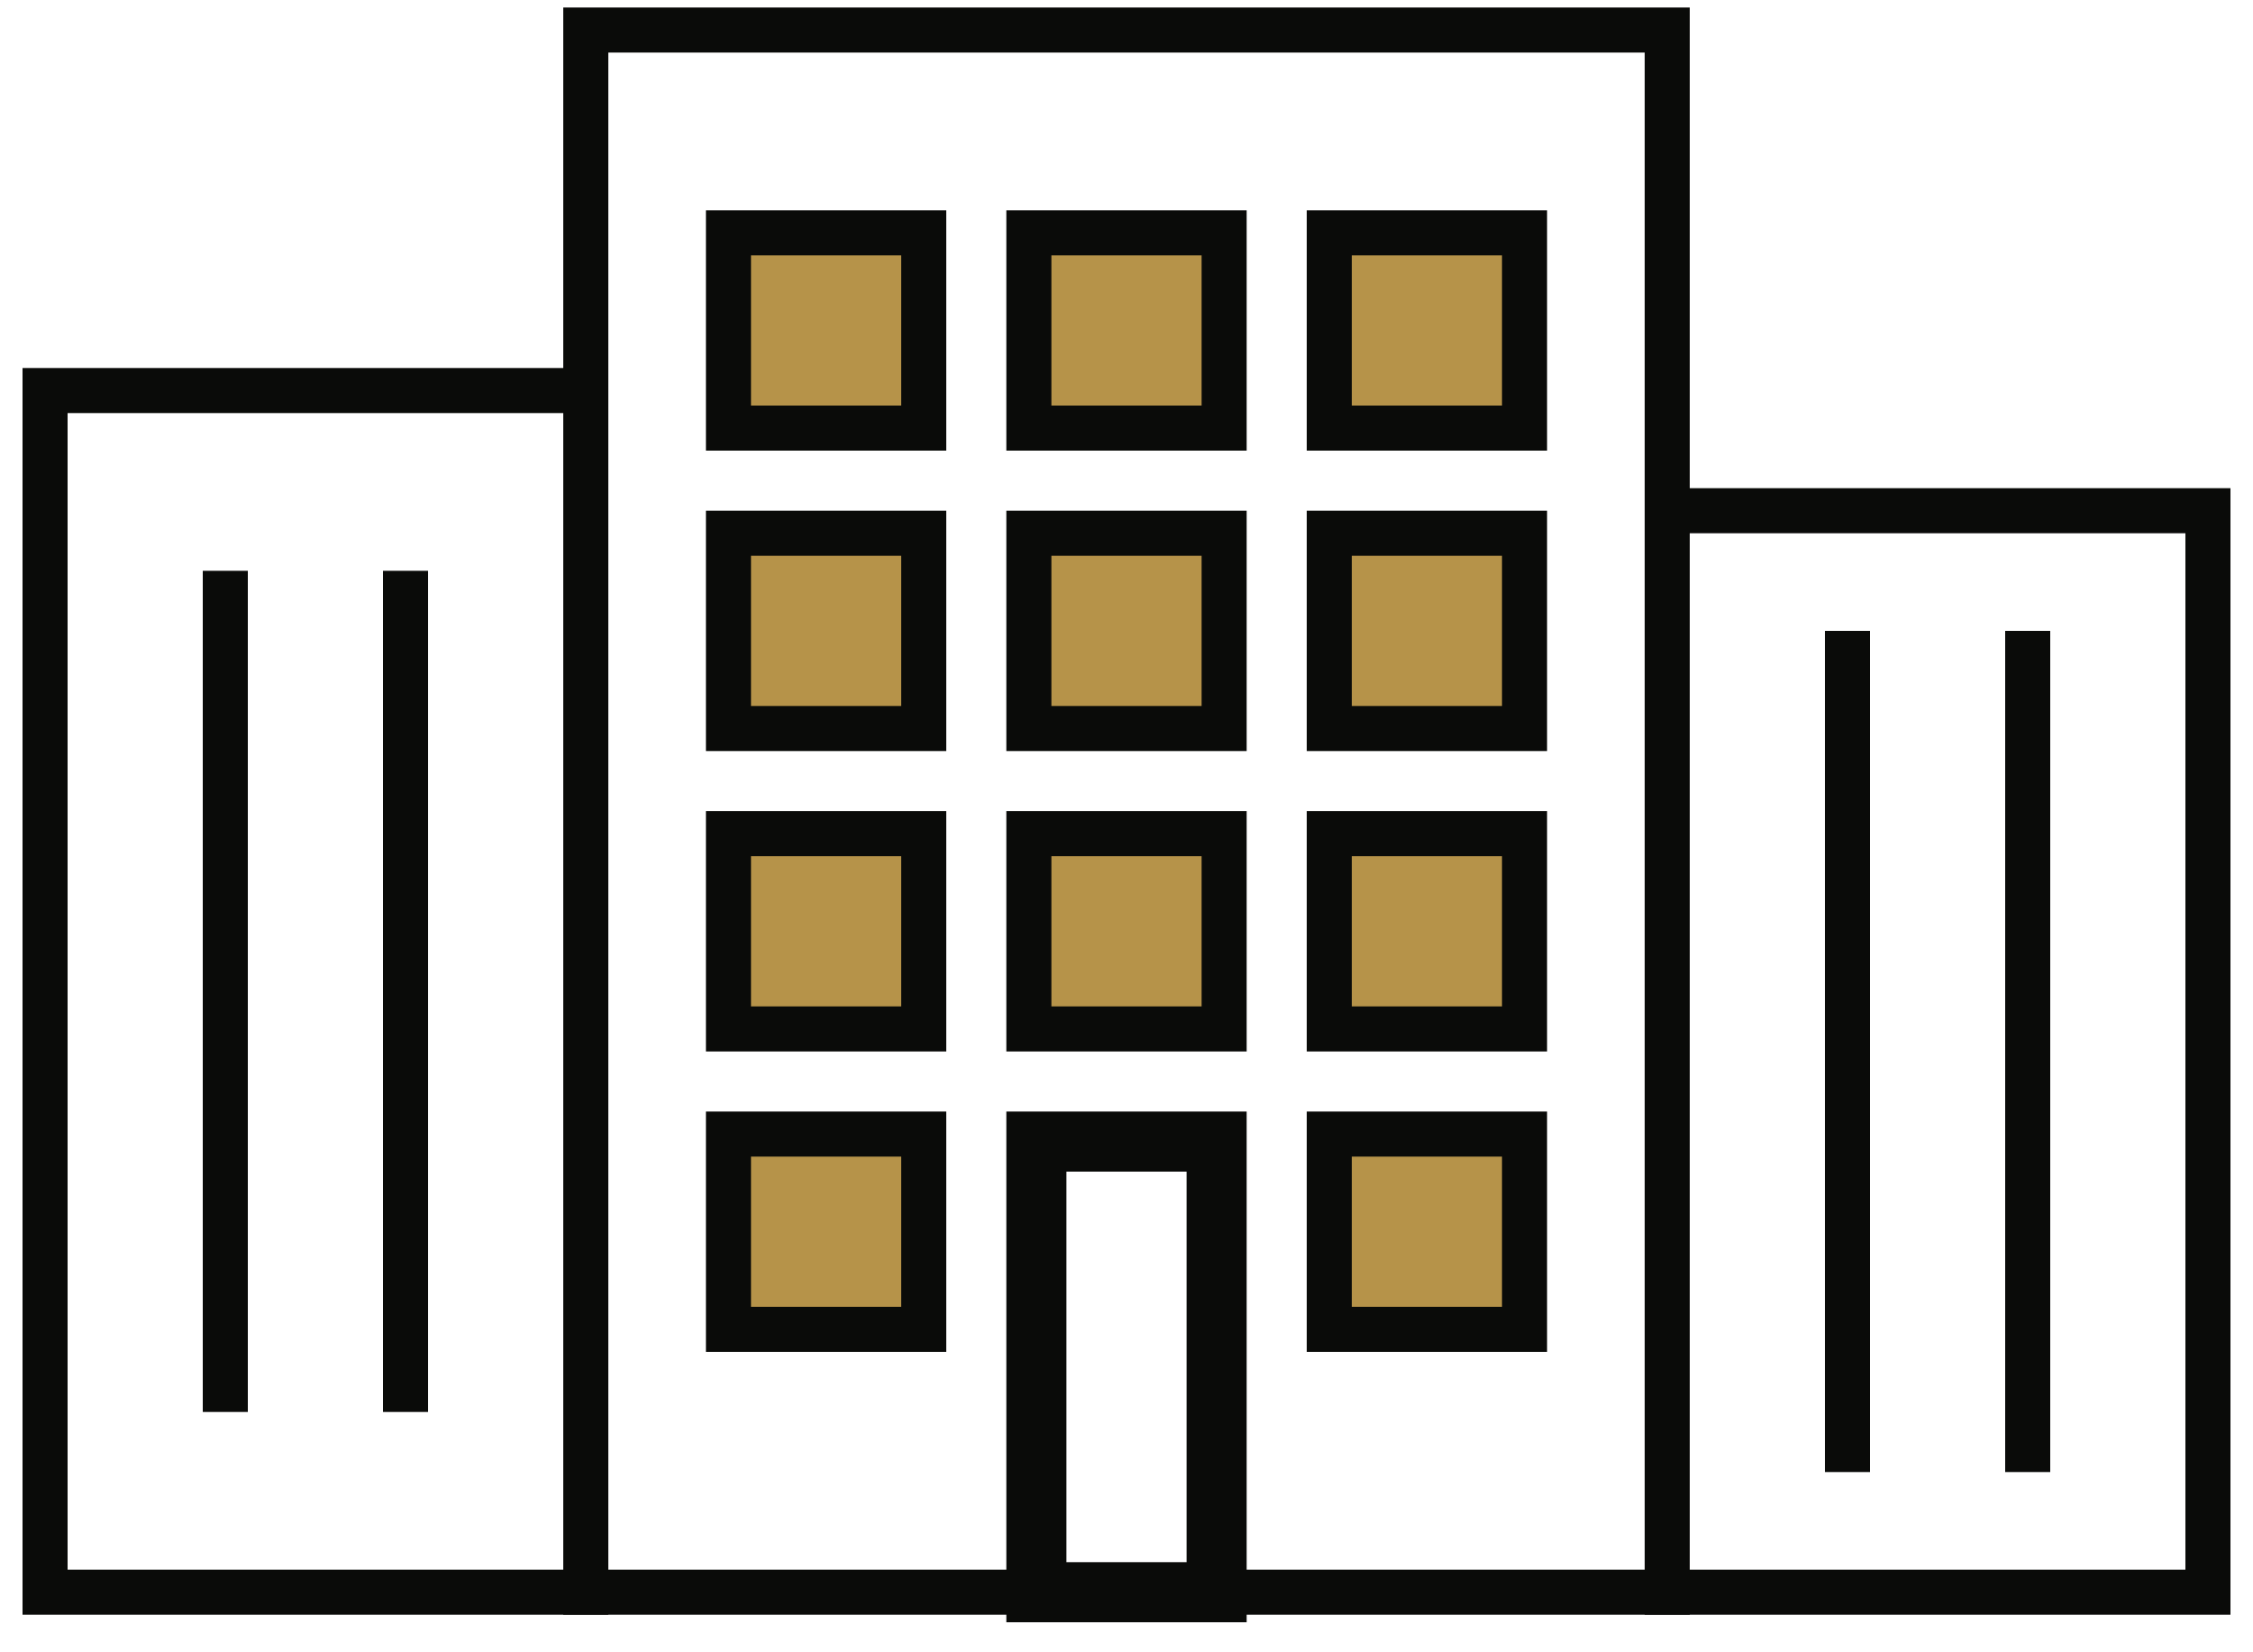 <?xml version="1.0" encoding="UTF-8"?>
<svg width="60px" height="44px" viewBox="0 0 60 44" version="1.1" xmlns="http://www.w3.org/2000/svg" xmlns:xlink="http://www.w3.org/1999/xlink">
    <title>icon / Talents</title>
    <g id="All-pages" stroke="none" stroke-width="1" fill="none" fill-rule="evenodd">
        <g id="Carrière" transform="translate(-339, -935)">
            <g id="Cards-/-Image-+-tekst-+-CTA-v2-Copy-6" transform="translate(315, 901)">
                <g id="icon-/-Talents" transform="translate(22, 22)">
                    <rect id="Rectangle" x="0" y="0" width="64" height="64"></rect>
                    <rect id="Rectangle-25" stroke="#0A0B09" stroke-width="1.2" fill-rule="nonzero" x="17.6" y="12.8" width="28.8" height="41.6"></rect>
                    <rect id="Rectangle-25-Copy" stroke="#0A0B09" stroke-width="1.2" fill-rule="nonzero" x="3.2" y="22.4" width="14.4" height="32"></rect>
                    <rect id="Rectangle-25-Copy-2" stroke="#0A0B09" stroke-width="1.2" fill-rule="nonzero" x="46.4" y="25.6" width="14.4" height="28.8"></rect>
                    <rect id="Rectangle-26" stroke="#0A0B09" stroke-width="1.2" fill="#B69349" fill-rule="nonzero" x="21.4" y="18.2" width="5.2" height="5.2"></rect>
                    <rect id="Rectangle-26" stroke="#0A0B09" stroke-width="1.2" fill="#B69349" fill-rule="nonzero" x="29.4" y="18.2" width="5.2" height="5.2"></rect>
                    <rect id="Rectangle-26" stroke="#0A0B09" stroke-width="1.2" fill="#B69349" fill-rule="nonzero" x="37.4" y="18.2" width="5.2" height="5.2"></rect>
                    <rect id="Rectangle-26" stroke="#0A0B09" stroke-width="1.2" fill="#B69349" fill-rule="nonzero" x="21.4" y="26.2" width="5.2" height="5.2"></rect>
                    <rect id="Rectangle-26" stroke="#0A0B09" stroke-width="1.2" fill="#B69349" fill-rule="nonzero" x="29.4" y="26.2" width="5.2" height="5.2"></rect>
                    <rect id="Rectangle-26" stroke="#0A0B09" stroke-width="1.2" fill="#B69349" fill-rule="nonzero" x="37.4" y="26.2" width="5.2" height="5.2"></rect>
                    <rect id="Rectangle-26" stroke="#0A0B09" stroke-width="1.2" fill="#B69349" fill-rule="nonzero" x="21.4" y="34.2" width="5.2" height="5.2"></rect>
                    <rect id="Rectangle-26" stroke="#0A0B09" stroke-width="1.2" fill="#B69349" fill-rule="nonzero" x="29.4" y="34.2" width="5.2" height="5.2"></rect>
                    <rect id="Rectangle-26" stroke="#0A0B09" stroke-width="1.2" fill="#B69349" fill-rule="nonzero" x="37.4" y="34.2" width="5.2" height="5.2"></rect>
                    <rect id="Rectangle-26" stroke="#0A0B09" stroke-width="1.2" fill="#B69349" fill-rule="nonzero" x="21.4" y="42.2" width="5.2" height="5.2"></rect>
                    <path d="M30.4,53.6 L33.6,53.6 L33.6,43.2 L30.4,43.2 L30.4,53.6 Z M35.2,41.6 L35.2,55.2 L28.8,55.2 L28.8,41.6 L35.2,41.6 Z" id="Rectangle-26" fill="#0A0B09" fill-rule="nonzero"></path>
                    <rect id="Rectangle-26" stroke="#0A0B09" stroke-width="1.2" fill="#B69349" fill-rule="nonzero" x="37.4" y="42.2" width="5.2" height="5.2"></rect>
                    <line x1="8" y1="27.2" x2="8" y2="49.6" id="Path-72" stroke="#0A0B09" stroke-width="1.2"></line>
                    <line x1="51.2" y1="28.8" x2="51.2" y2="51.2" id="Path-72-Copy-2" stroke="#0A0B09" stroke-width="1.2"></line>
                    <line x1="12.8" y1="27.2" x2="12.8" y2="49.6" id="Path-72-Copy" stroke="#0A0B09" stroke-width="1.2"></line>
                    <line x1="56" y1="28.8" x2="56" y2="51.2" id="Path-72-Copy-3" stroke="#0A0B09" stroke-width="1.2"></line>
                </g>
            </g>
        </g>
    </g>
</svg>